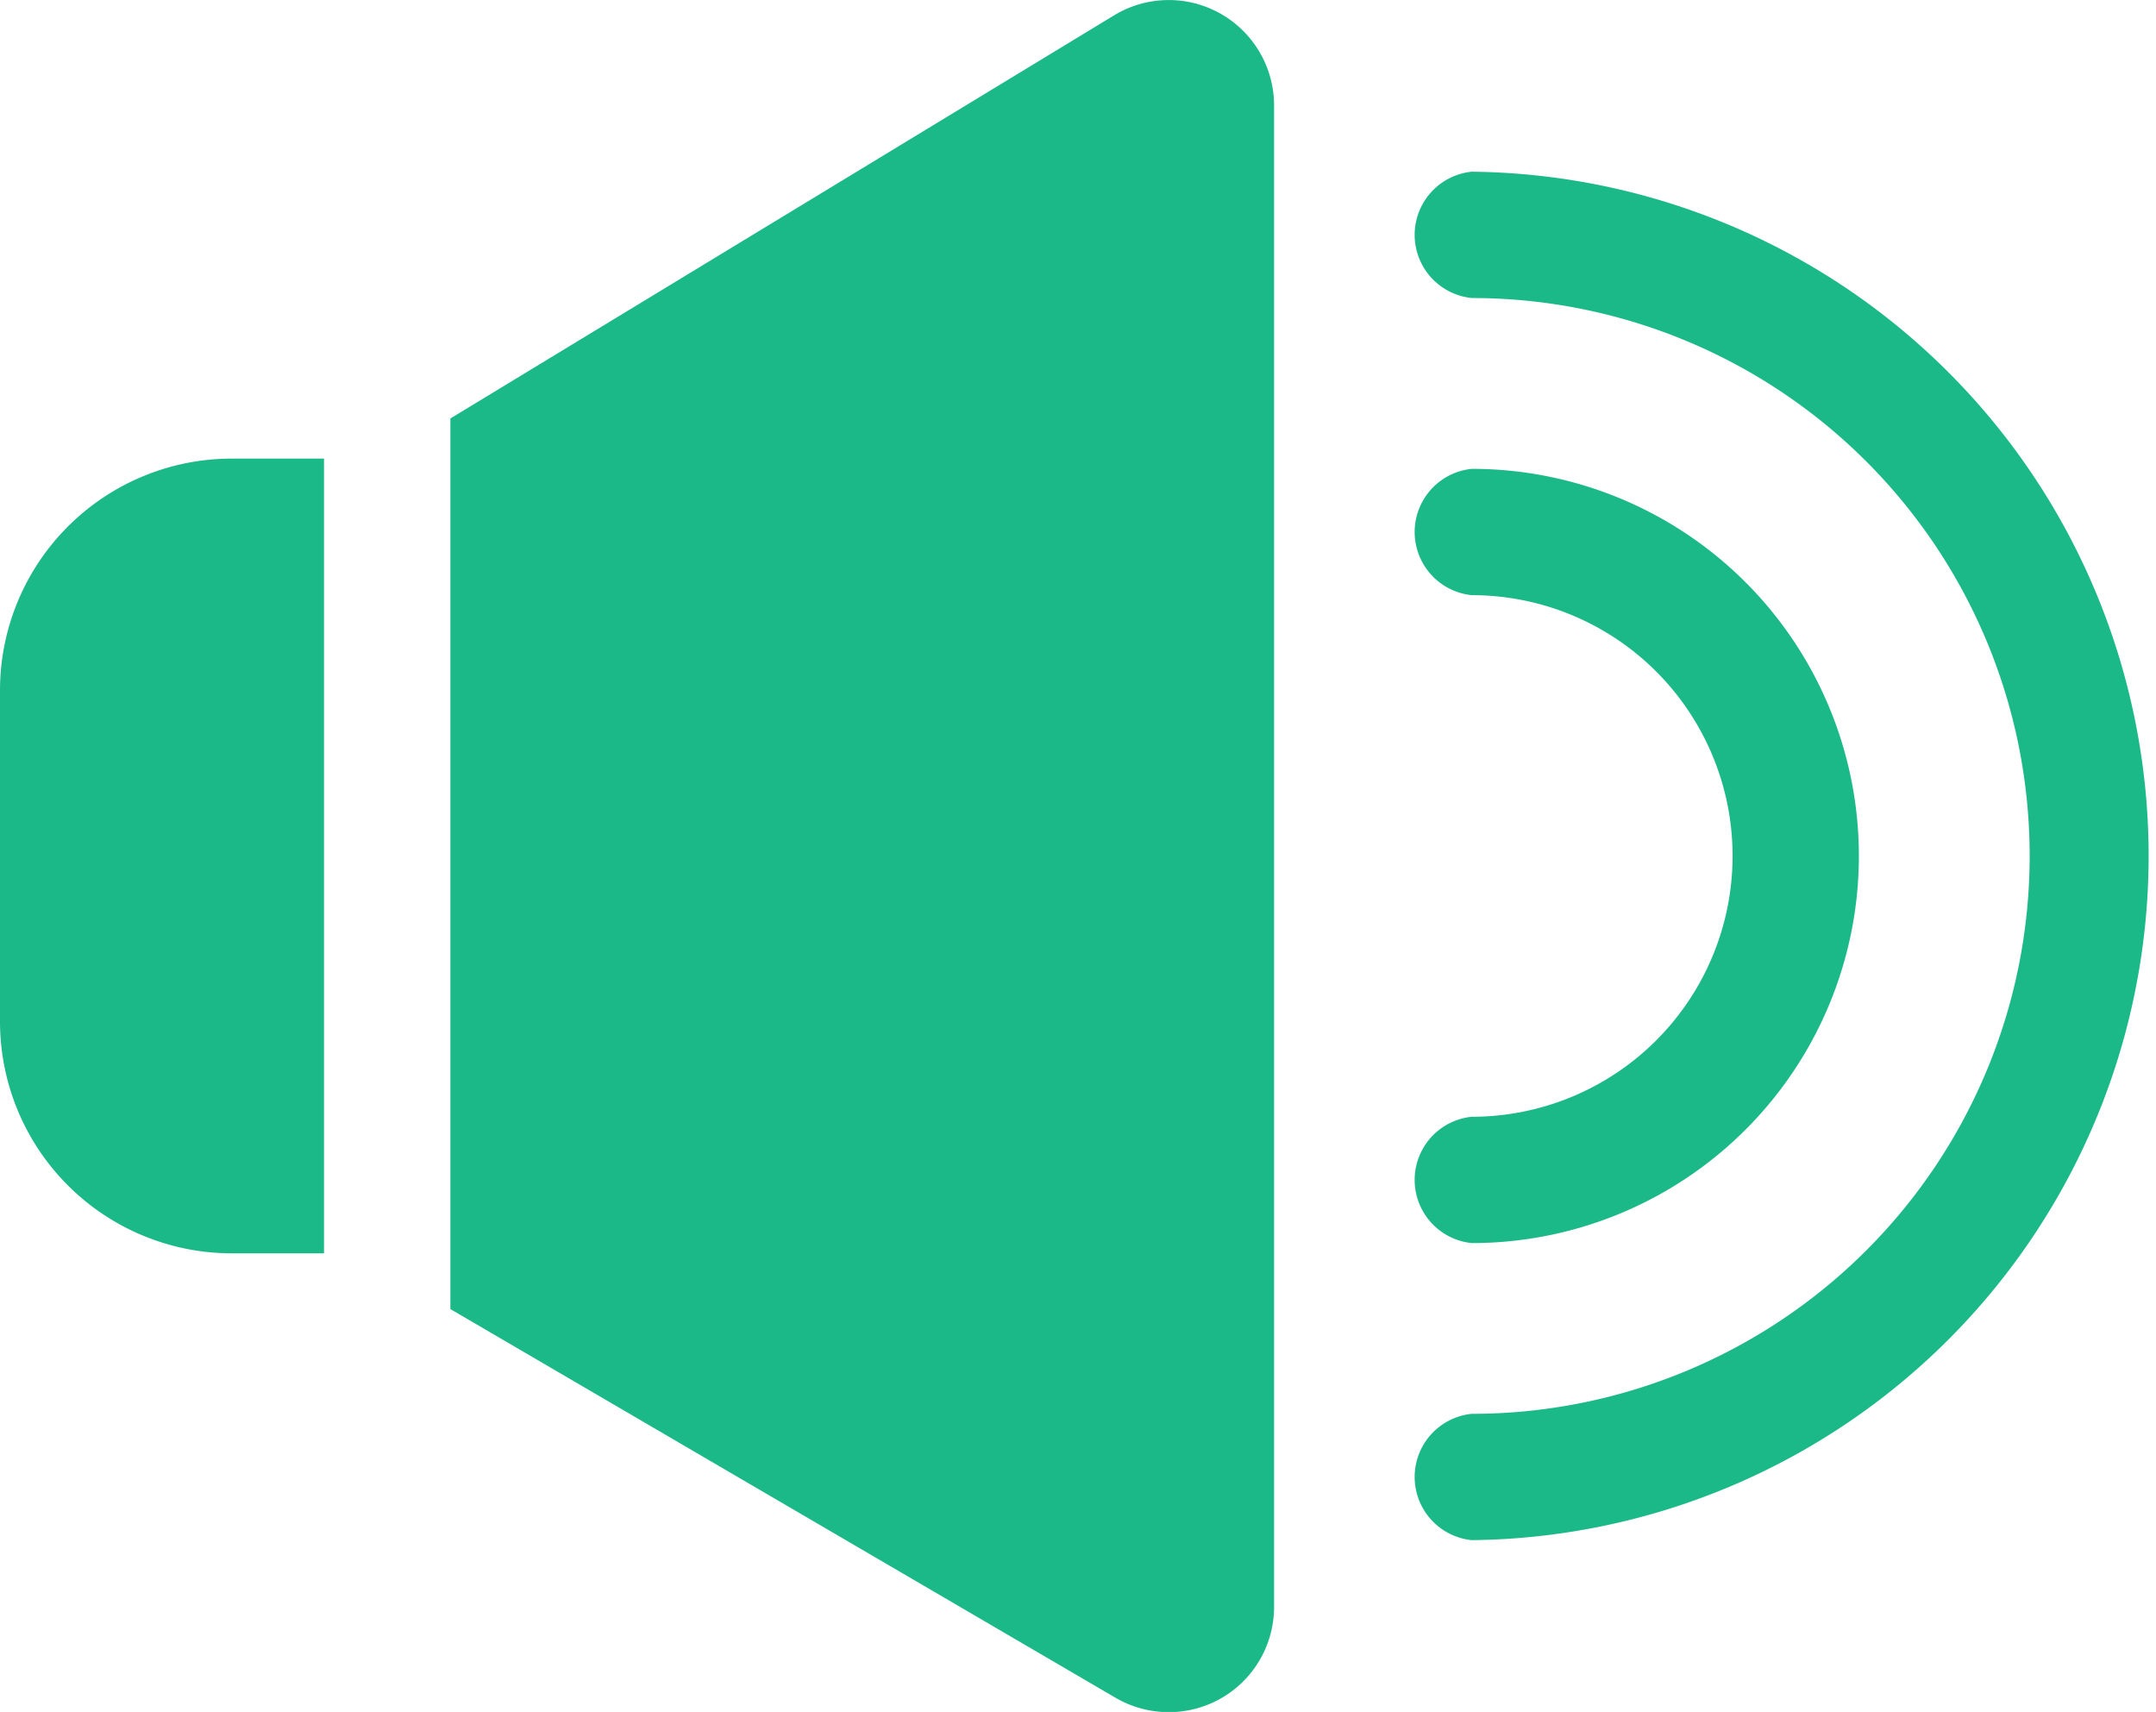 <svg xmlns="http://www.w3.org/2000/svg" width="27.175" height="21.576" viewBox="0 0 27.175 21.576"><defs><style>.a{fill:#1cb988;}</style></defs><g transform="translate(0 -52.75)"><path class="a" d="M0,164.559v4.178a2.922,2.922,0,0,0,2.919,2.919H4.084V161.64H2.919A2.922,2.922,0,0,0,0,164.559Z" transform="translate(0 -103.11)"/><path class="a" d="M116.655,52.921a1.327,1.327,0,0,0-1.339.022l-8.366,5.081V69.249l8.386,4.9a1.332,1.332,0,0,0,.325.135,1.349,1.349,0,0,0,.344.045A1.326,1.326,0,0,0,117.332,73V54.077A1.329,1.329,0,0,0,116.655,52.921Z" transform="translate(-101.273)"/><path class="a" d="M335.322,172.237a.8.8,0,0,0,0,1.592,4.879,4.879,0,0,0,0-9.758.8.8,0,0,0,0,1.592,3.287,3.287,0,1,1,0,6.574Z" transform="translate(-316.771 -105.412)"/><path class="a" d="M335.322,93.525a.8.8,0,0,0,0,1.592,7.031,7.031,0,0,1,0,14.063.8.8,0,0,0,0,1.592,8.624,8.624,0,0,0,0-17.247Z" transform="translate(-316.771 -38.611)"/></g></svg>